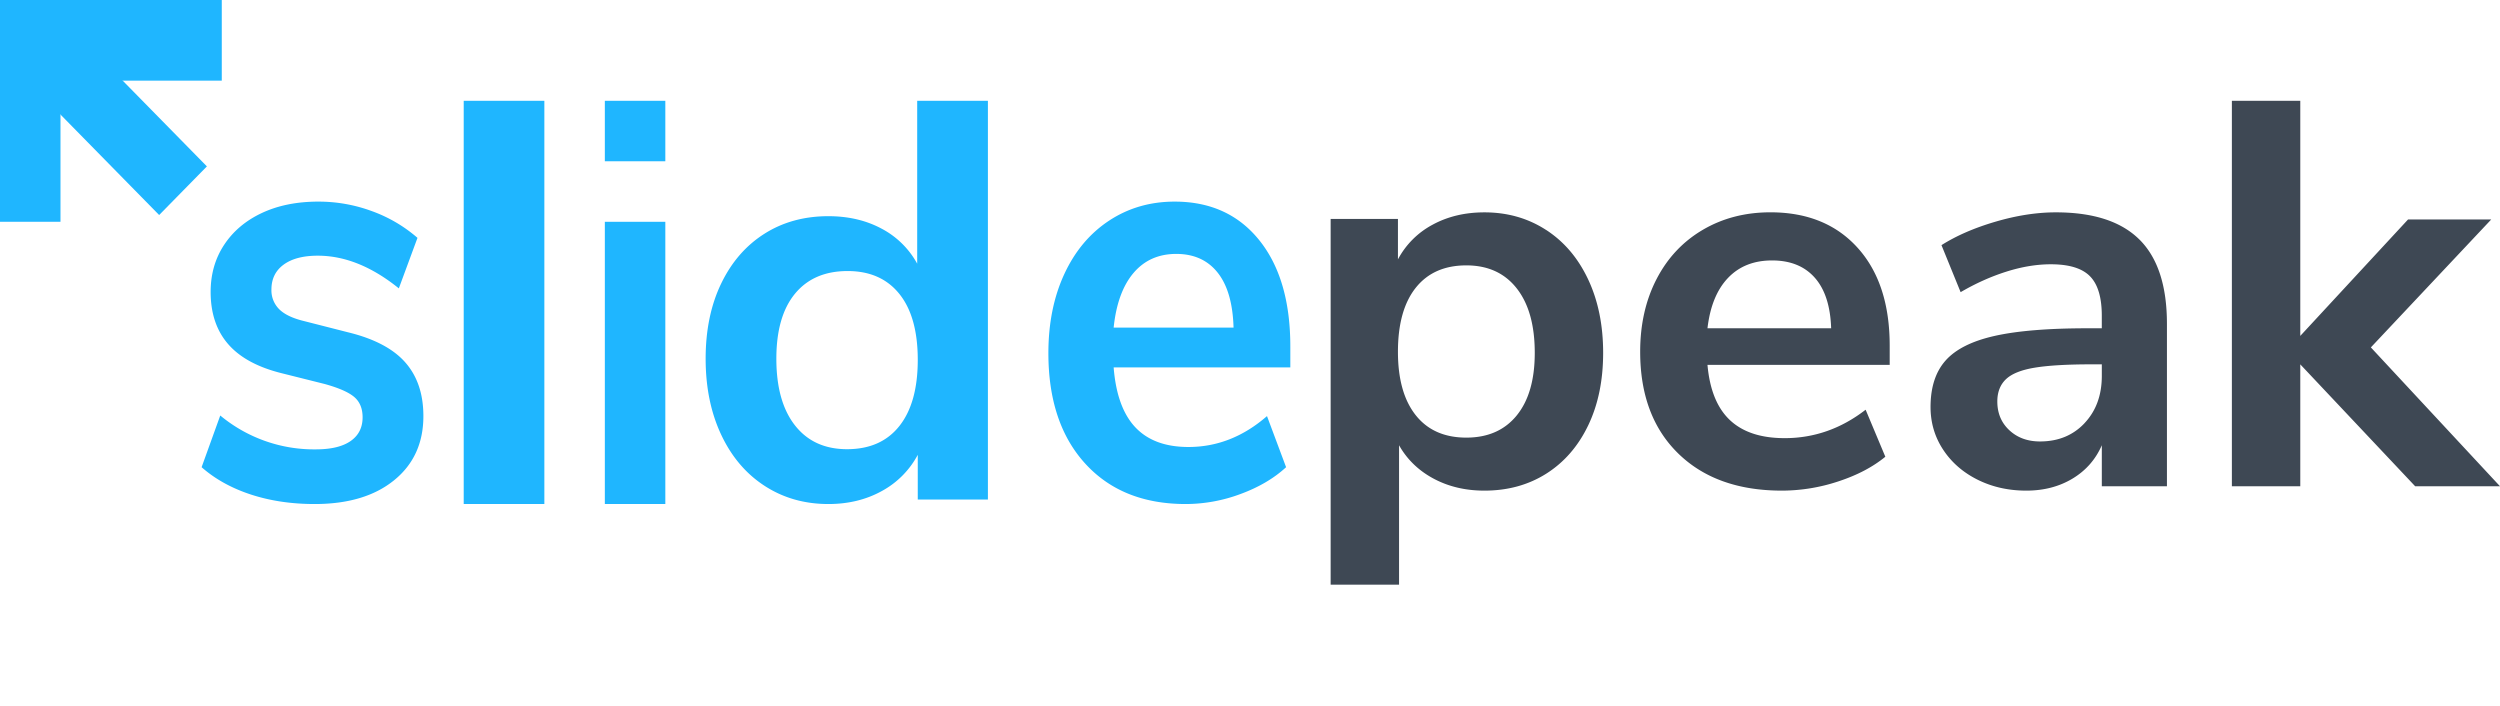 <svg xmlns="http://www.w3.org/2000/svg" width="124" height="35" fill="none"  xmlns:v="https://vecta.io/nano"><g fill-rule="evenodd"><path d="M76.68 11.4c.896.579 1.592 1.397 2.09 2.454s.746 2.273.746 3.647-.249 2.576-.746 3.607-1.19 1.826-2.076 2.386-1.909.841-3.067.841c-.941 0-1.782-.199-2.524-.597s-1.312-.949-1.71-1.654V29H66V10.858h3.338v2.007a4.16 4.16 0 0 1 1.723-1.722c.751-.407 1.606-.61 2.565-.61 1.14 0 2.158.289 3.053.868zm-1.452 9.207c.597-.732.896-1.767.896-3.105 0-1.374-.299-2.441-.896-3.2s-1.429-1.139-2.497-1.139c-1.086 0-1.922.371-2.511 1.112s-.882 1.799-.882 3.173c0 1.356.294 2.404.882 3.146s1.425 1.112 2.511 1.112c1.067 0 1.9-.366 2.497-1.098zm18.501-2.509h-9.038c.109 1.229.479 2.142 1.113 2.739s1.538.895 2.714.895c1.466 0 2.804-.47 4.017-1.41l.977 2.332c-.615.506-1.389.913-2.321 1.22a8.92 8.92 0 0 1-2.809.461c-2.171 0-3.886-.615-5.143-1.844s-1.886-2.911-1.886-5.044c0-1.356.271-2.558.814-3.607s1.307-1.862 2.293-2.441 2.103-.868 3.352-.868c1.828 0 3.27.588 4.329 1.763s1.588 2.793 1.588 4.854v.949zm-8.02-4.312c-.552.579-.891 1.41-1.018 2.495h6.134c-.036-1.103-.308-1.939-.814-2.509s-1.212-.854-2.117-.854-1.633.289-2.185.868zm20.414-1.898c.905.904 1.357 2.296 1.357 4.176v8.054h-3.23v-2.034c-.307.705-.791 1.256-1.452 1.654s-1.425.597-2.293.597c-.887 0-1.692-.181-2.416-.542s-1.294-.859-1.71-1.491-.624-1.338-.624-2.115c0-.976.249-1.745.746-2.305s1.307-.967 2.429-1.22 2.668-.38 4.641-.38h.678v-.624c0-.904-.194-1.555-.583-1.953s-1.036-.597-1.941-.597c-.706 0-1.443.122-2.212.366s-1.524.583-2.266 1.017l-.95-2.332c.742-.47 1.638-.859 2.687-1.166s2.045-.461 2.985-.461c1.864 0 3.248.452 4.153 1.356zm-2.728 9.098c.57-.606.855-1.387.855-2.346v-.569h-.488c-1.213 0-2.153.054-2.823.163s-1.149.298-1.438.57-.434.642-.434 1.112c0 .579.199 1.053.597 1.424s.905.556 1.52.556c.905 0 1.642-.303 2.212-.909zM124 24.119h-4.207l-5.699-6.047v6.047h-3.393V5h3.393v11.661l5.346-5.776h4.126l-5.971 6.346L124 24.119z" fill="#3e4854"/><path d="M12.446 24.529c-.961-.314-1.776-.766-2.446-1.356l.925-2.564a7.28 7.28 0 0 0 4.733 1.68c.758 0 1.335-.137 1.732-.413s.595-.668.595-1.179c0-.432-.137-.766-.41-1.002s-.762-.452-1.468-.648l-2.115-.53c-1.199-.295-2.089-.776-2.671-1.444s-.873-1.532-.873-2.593c0-.884.225-1.665.674-2.343s1.075-1.203 1.877-1.577 1.732-.56 2.79-.56a7.64 7.64 0 0 1 2.657.472 7.15 7.15 0 0 1 2.261 1.326l-.925 2.505c-1.34-1.081-2.68-1.621-4.019-1.621-.723 0-1.287.147-1.692.442s-.608.707-.608 1.238a1.32 1.32 0 0 0 .383.973c.255.256.665.452 1.229.589l2.195.56c1.287.314 2.23.81 2.829 1.488S21 19.538 21 20.639c0 1.336-.485 2.397-1.454 3.183S17.263 25 15.606 25c-1.146 0-2.199-.157-3.16-.471zM23 25V5h4v20h-4zm7 0V11h3v14h-3zm0-20h3v3h-3V5zm19 19.776V5h-3.507v8.079a4.28 4.28 0 0 0-1.768-1.739c-.767-.411-1.646-.617-2.637-.617-1.197 0-2.254.29-3.17.87s-1.632 1.402-2.146 2.468S35 16.37 35 17.791s.257 2.679.772 3.773 1.234 1.94 2.16 2.539S39.91 25 41.088 25c.991 0 1.875-.215 2.651-.645a4.39 4.39 0 0 0 1.782-1.795v2.216H49zm-3.479-6.928c0 1.421-.304 2.515-.912 3.282s-1.473 1.15-2.595 1.15c-1.104 0-1.964-.393-2.581-1.178s-.926-1.889-.926-3.31c0-1.402.309-2.478.926-3.226s1.487-1.122 2.609-1.122c1.104 0 1.959.379 2.567 1.136s.912 1.847.912 3.268zm9.716.374H64v-1.031c0-2.24-.513-3.998-1.539-5.275S60.035 10 58.263 10c-1.211 0-2.294.314-3.25.943s-1.697 1.513-2.224 2.652S52 16.041 52 17.515c0 2.318.61 4.145 1.829 5.481S56.711 25 58.816 25a7.81 7.81 0 0 0 2.724-.501c.904-.334 1.654-.776 2.25-1.326l-.947-2.534c-1.175 1.022-2.474 1.532-3.895 1.532-1.14 0-2.018-.324-2.632-.973s-.974-1.64-1.079-2.976zm0-1.974c.123-1.179.452-2.082.987-2.711s1.241-.943 2.118-.943 1.561.309 2.053.928.754 1.527.789 2.726h-5.947z" fill="#1fb6ff"/></g><path d="M3 0H0V11H3V0Z" fill="#1fb6ff"/><path d="M2.368.214L0 2.626l7.894 8.039 2.368-2.412L2.368.214z" fill="#1fb6ff"/><path d="M11 4V0H0v4h11z" fill="#1fb6ff"/></svg>